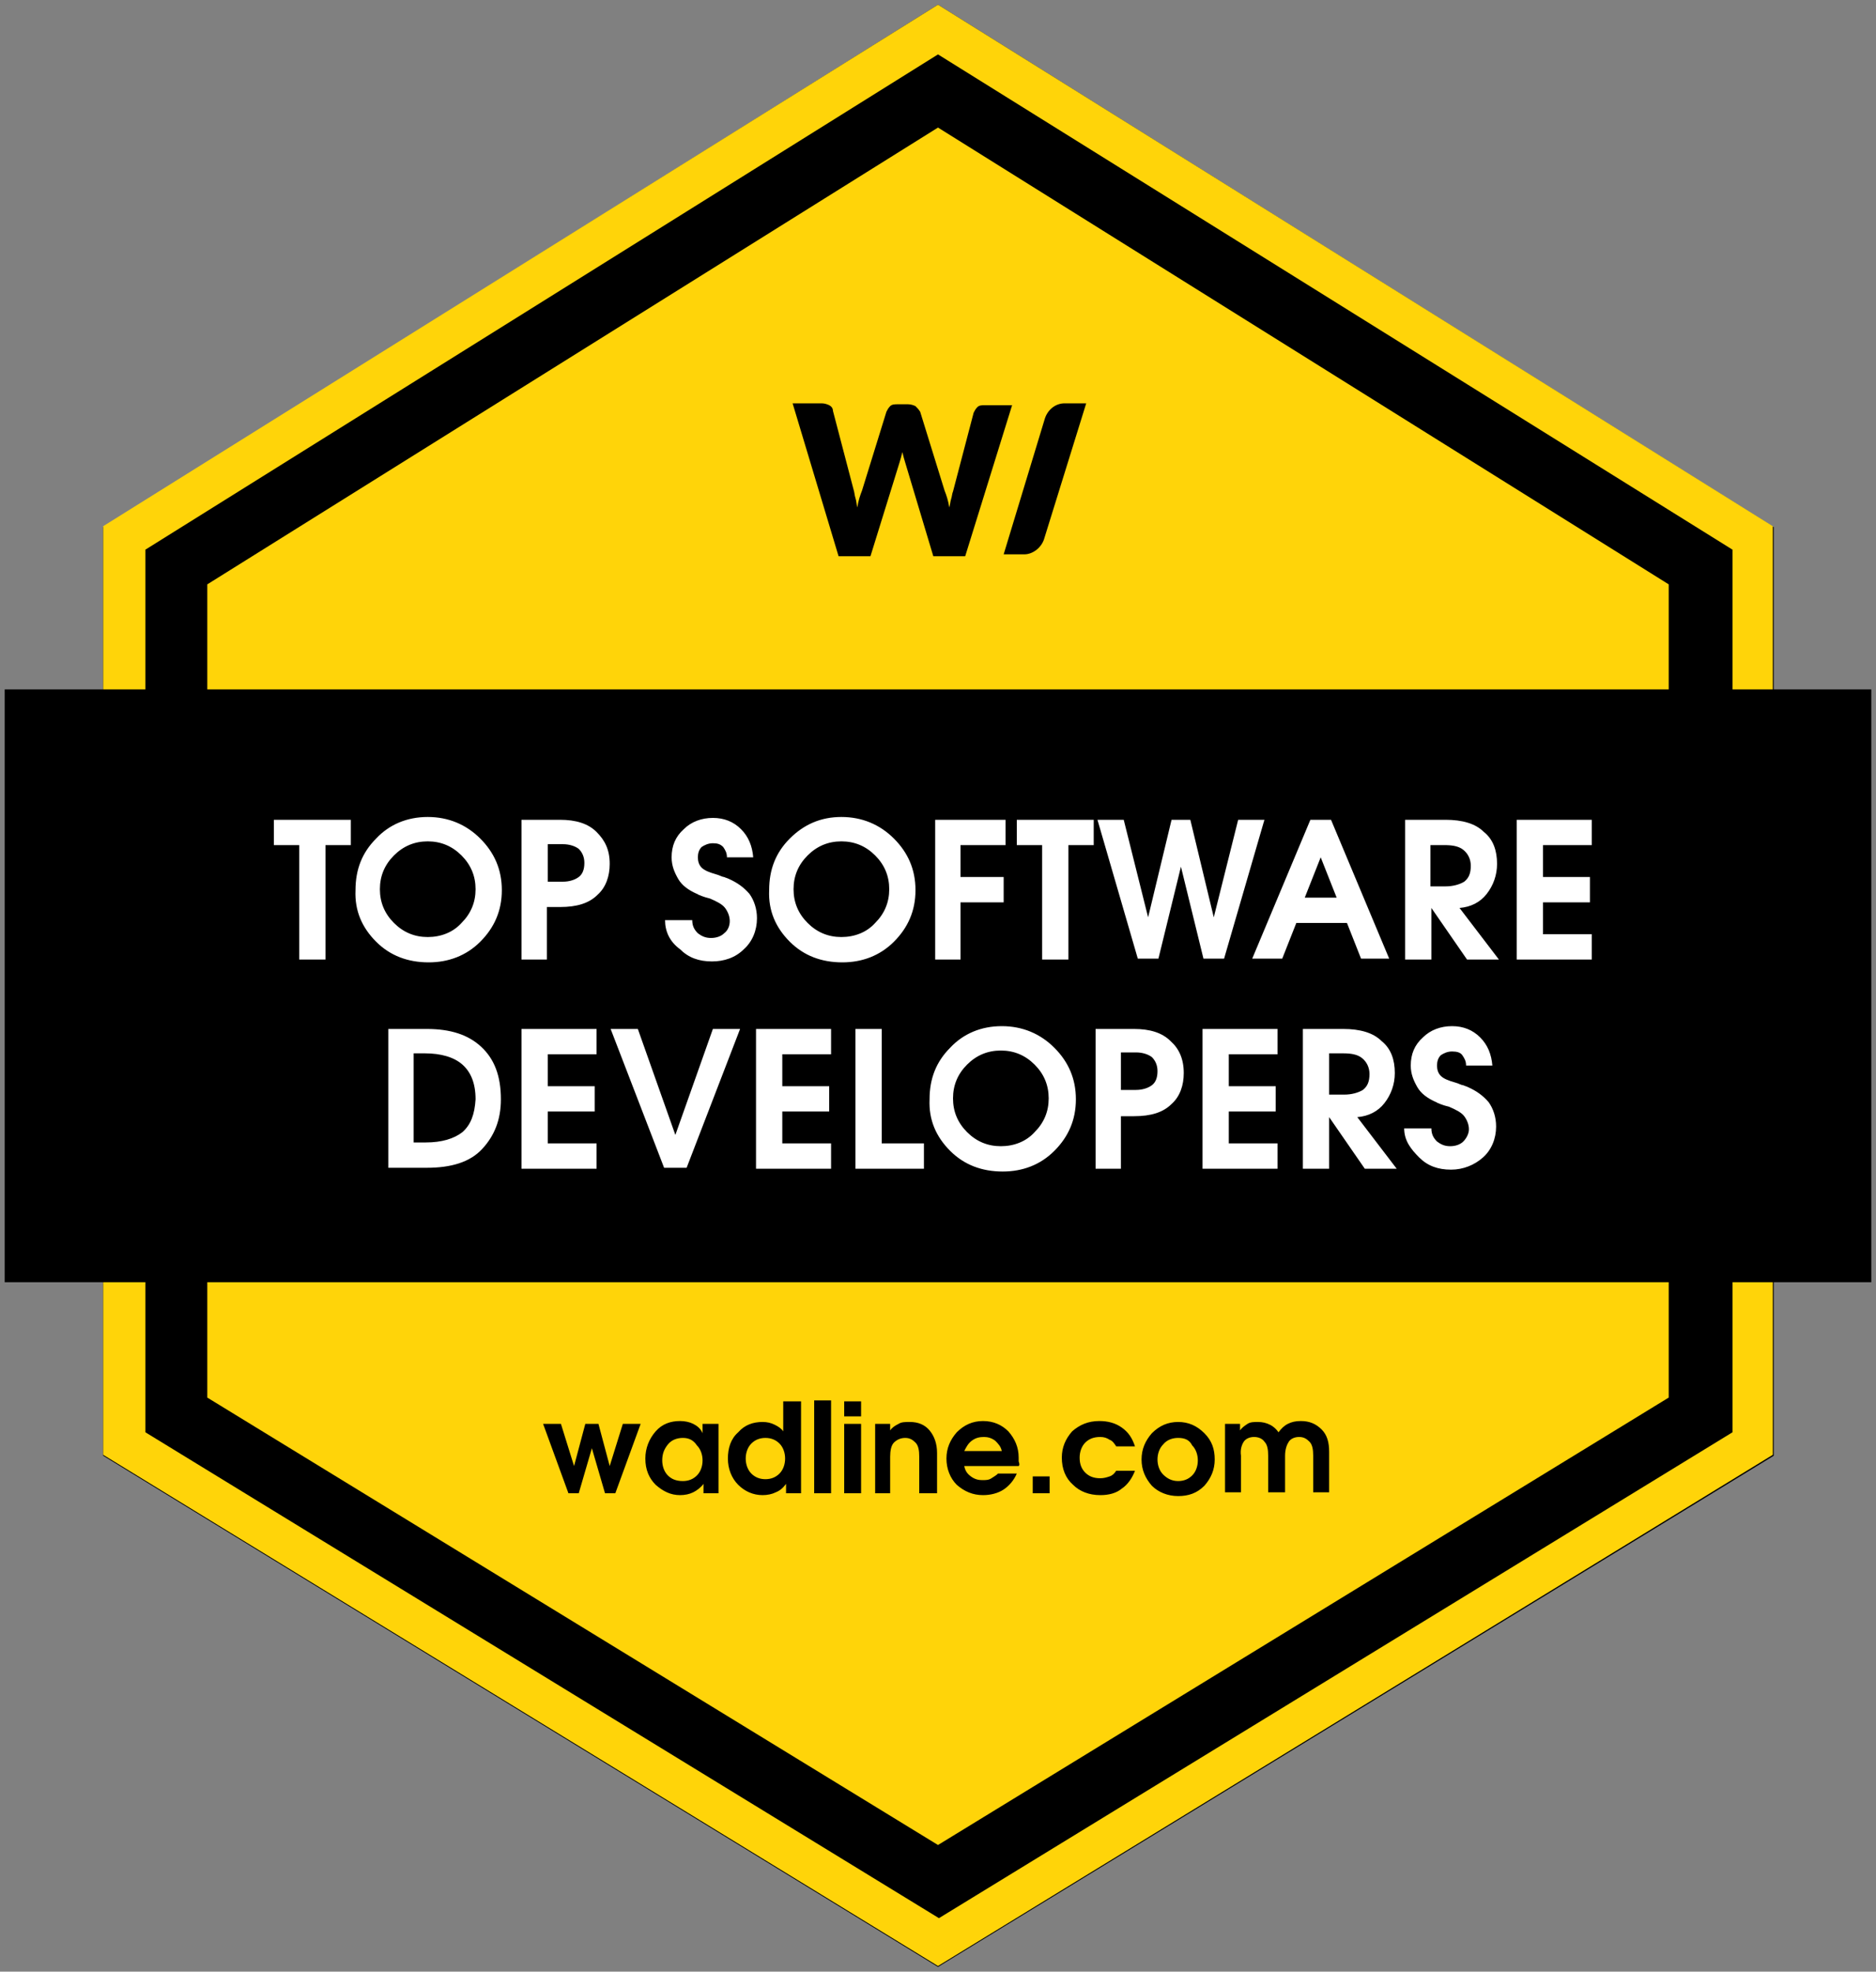 <?xml version="1.0" encoding="utf-8"?>
<!-- Generator: Adobe Illustrator 22.0.1, SVG Export Plug-In . SVG Version: 6.00 Build 0)  -->
<svg version="1.1" id="Слой_1" xmlns="http://www.w3.org/2000/svg" xmlns:xlink="http://www.w3.org/1999/xlink" x="0px" y="0px"
	 width="200px" height="210.2px" viewBox="0 0 200 210.2" style="enable-background:new 0 0 200 210.2;" xml:space="preserve">
<rect x="0" y="0" width="200" height="210.2" fill="#808080" stroke="none"/>
<style type="text/css">
	.st0{fill:#FFD409;}
	.st1{fill:#FFFFFF;}
</style>
<title>Badge_Colored_Software</title>
<desc>Created with Sketch.</desc>
<g>
	<polygon id="Path-Copy-3" points="100,0.5 189.1,56.2 189.1,155.2 100,209.7 11,155.2 11,56.2 	"/>
	<path id="Inner-Line" class="st0" d="M100,5.8L15.5,58.6v94.1l84.6,51.8l84.6-51.8V58.6L100,5.8z M100,0.5l89,55.6v99l-89,54.5
		l-89-54.5v-99L100,0.5z"/>
	<polygon class="st0" points="100,13.6 22.1,62.3 22.1,149 100,196.7 177.9,149 177.9,62.3 	"/>
	<rect id="Fold" x="0.5" y="73.5" width="199" height="63.2"/>
	<path id="Combined-Shape" d="M84.5,43h3.1c0.3,0,0.6,0.1,0.8,0.2c0.2,0.1,0.4,0.3,0.4,0.6l2.2,8.4c0.1,0.3,0.1,0.6,0.2,0.9
		c0.1,0.3,0.1,0.6,0.2,1c0.1-0.7,0.3-1.3,0.5-1.8l2.6-8.4c0.1-0.2,0.2-0.4,0.4-0.6c0.2-0.2,0.5-0.2,0.8-0.2h1.1
		c0.3,0,0.6,0.1,0.8,0.2c0.2,0.2,0.3,0.3,0.5,0.6l2.6,8.4c0.2,0.5,0.4,1.1,0.5,1.8c0.1-0.3,0.1-0.6,0.2-0.9c0.1-0.3,0.1-0.6,0.2-0.8
		l2.2-8.4c0.1-0.2,0.2-0.4,0.4-0.6c0.2-0.2,0.5-0.2,0.8-0.2h2.9l-5,16.1h-3.4l-3-10c-0.1-0.3-0.2-0.7-0.3-1.1
		c-0.1,0.4-0.2,0.8-0.3,1.1l-3.1,10h-3.4L84.5,43z M113.5,43h2.3l-4.5,14.5c-0.3,0.9-1.2,1.6-2.1,1.6H107l4.4-14.5
		C111.7,43.7,112.5,43,113.5,43z"/>
	<path id="wadline.com" d="M60.6,159.2l-2.7-7.4h1.9l1.4,4.5l1.2-4.5h1.4l1.2,4.5l1.4-4.5h1.9l-2.7,7.4h-1.1l-1.4-4.8l-1.4,4.8H60.6
		z M76.6,151.8v7.4H75v-1h0c-0.3,0.4-0.7,0.7-1.1,0.9c-0.4,0.2-0.9,0.3-1.4,0.3c-1,0-1.8-0.4-2.6-1.1c-0.7-0.7-1.1-1.6-1.1-2.8
		c0-1.1,0.4-2.1,1.1-2.9c0.7-0.8,1.6-1.1,2.6-1.1c0.5,0,1,0.1,1.4,0.3c0.4,0.2,0.8,0.5,1,1h0v-1H76.6z M72.8,153.3
		c-0.6,0-1.2,0.2-1.6,0.7s-0.6,1-0.6,1.7c0,0.6,0.2,1.2,0.6,1.6s0.9,0.6,1.6,0.6c0.6,0,1.1-0.2,1.5-0.6c0.4-0.4,0.6-1,0.6-1.6
		c0-0.6-0.2-1.2-0.6-1.6C73.9,153.5,73.4,153.3,72.8,153.3z M85.4,149.3v9.9h-1.6v-1h0c-0.3,0.4-0.6,0.7-1.1,0.9
		c-0.4,0.2-0.9,0.3-1.4,0.3c-1,0-1.9-0.4-2.6-1.1c-0.7-0.7-1.1-1.7-1.1-2.8c0-1.1,0.3-2.1,1.1-2.8c0.7-0.8,1.6-1.1,2.6-1.1
		c0.5,0,0.9,0.1,1.3,0.3c0.4,0.2,0.7,0.4,0.9,0.7h0v-3.2H85.4z M81.6,153.3c-0.6,0-1.1,0.2-1.5,0.6s-0.6,1-0.6,1.6
		c0,0.6,0.2,1.2,0.6,1.6c0.4,0.4,0.9,0.6,1.5,0.6c0.6,0,1.1-0.2,1.5-0.6c0.4-0.4,0.6-1,0.6-1.6c0-0.6-0.2-1.2-0.6-1.6
		C82.7,153.5,82.2,153.3,81.6,153.3z M86.8,159.2v-9.9h1.8v9.9H86.8z M90,159.2v-7.4h1.8v7.4H90z M90,151v-1.6h1.8v1.6H90z
		 M93.3,159.2v-7.4h1.6v0.7h0c0.2-0.3,0.5-0.5,0.9-0.7c0.3-0.2,0.7-0.2,1.2-0.2c0.9,0,1.6,0.3,2.1,0.9c0.5,0.6,0.8,1.4,0.8,2.4v4.3
		H98v-3.9c0-0.7-0.1-1.2-0.4-1.5c-0.3-0.3-0.6-0.5-1.1-0.5c-0.5,0-0.9,0.2-1.2,0.5c-0.3,0.3-0.4,0.9-0.4,1.5v3.9H93.3z M108.6,156.3
		h-5.8c0.1,0.5,0.3,0.8,0.7,1.1c0.4,0.3,0.8,0.4,1.2,0.4c0.4,0,0.7,0,1-0.2s0.5-0.3,0.7-0.5h2c-0.3,0.7-0.8,1.3-1.4,1.7
		c-0.6,0.4-1.4,0.6-2.2,0.6c-1.1,0-2-0.4-2.8-1.1c-0.7-0.7-1.1-1.7-1.1-2.8c0-1.1,0.4-2,1.1-2.8c0.8-0.8,1.7-1.2,2.8-1.2
		c1.1,0,2,0.4,2.7,1.1c0.7,0.8,1.1,1.7,1.1,2.8c0,0.2,0,0.3,0,0.4C108.7,156.1,108.7,156.2,108.6,156.3z M102.8,154.7h4
		c-0.1-0.5-0.4-0.8-0.7-1.1c-0.4-0.3-0.8-0.4-1.2-0.4c-0.5,0-0.9,0.1-1.3,0.4S103,154.3,102.8,154.7z M110.1,159.2v-1.8h1.8v1.8
		H110.1z M119,156.8h2c-0.3,0.8-0.8,1.5-1.4,1.9c-0.6,0.5-1.4,0.7-2.3,0.7c-1.2,0-2.2-0.4-2.9-1.1c-0.8-0.7-1.2-1.7-1.2-2.9
		c0-1.1,0.4-2,1.1-2.8c0.8-0.7,1.7-1.1,2.9-1.1c0.9,0,1.7,0.2,2.4,0.7s1.1,1.1,1.4,2h-2c-0.2-0.3-0.4-0.6-0.7-0.7
		c-0.3-0.2-0.6-0.3-1-0.3c-0.7,0-1.2,0.2-1.6,0.6c-0.4,0.4-0.6,1-0.6,1.6c0,0.7,0.2,1.2,0.6,1.6c0.4,0.4,0.9,0.6,1.6,0.6
		c0.4,0,0.7-0.1,1-0.2S118.8,157.1,119,156.8z M125.6,151.6c1.1,0,2,0.4,2.8,1.2c0.8,0.8,1.1,1.7,1.1,2.8c0,1.1-0.4,2-1.1,2.8
		c-0.8,0.8-1.7,1.1-2.8,1.1c-1.1,0-2.1-0.4-2.8-1.1c-0.7-0.8-1.1-1.7-1.1-2.8c0-1.1,0.4-2,1.1-2.8
		C123.6,152,124.5,151.6,125.6,151.6z M125.6,153.3c-0.6,0-1.2,0.2-1.6,0.7c-0.4,0.4-0.6,1-0.6,1.6c0,0.6,0.2,1.2,0.6,1.6
		c0.4,0.4,0.9,0.7,1.6,0.7c0.6,0,1.1-0.2,1.5-0.6c0.4-0.4,0.6-1,0.6-1.6c0-0.6-0.2-1.2-0.6-1.6C126.8,153.5,126.3,153.3,125.6,153.3
		z M130.6,159.2v-7.4h1.6v0.7h0c0.2-0.3,0.5-0.5,0.8-0.7c0.3-0.2,0.7-0.2,1.1-0.2c0.5,0,0.9,0.1,1.3,0.3s0.7,0.5,0.9,0.8
		c0.3-0.4,0.6-0.7,1-0.9c0.4-0.2,0.8-0.3,1.4-0.3c0.9,0,1.6,0.3,2.2,0.9c0.6,0.6,0.8,1.4,0.8,2.4v4.3H140v-3.9
		c0-0.7-0.1-1.2-0.4-1.5s-0.6-0.5-1.1-0.5c-0.5,0-0.9,0.2-1.1,0.5s-0.4,0.8-0.4,1.5v3.9h-1.8v-3.9c0-0.7-0.1-1.2-0.4-1.5
		c-0.2-0.3-0.6-0.5-1.1-0.5c-0.5,0-0.9,0.2-1.1,0.5c-0.2,0.3-0.4,0.8-0.3,1.5v3.9H130.6z"/>
	<path id="Top-software-Develop" class="st1" d="M31.9,102.2V90.1h-2.7v-2.7h8.2v2.7h-2.7v12.2H31.9z M45.6,87.1
		c2.2,0,4.1,0.8,5.6,2.3c1.5,1.5,2.3,3.3,2.3,5.5c0,2.2-0.8,4-2.3,5.5c-1.5,1.5-3.4,2.2-5.5,2.2c-2.2,0-4.1-0.7-5.6-2.2
		c-1.5-1.5-2.3-3.3-2.2-5.5c0-2.2,0.7-4,2.2-5.5C41.5,87.9,43.4,87.1,45.6,87.1z M45.6,99.9c1.4,0,2.7-0.5,3.6-1.5
		c1-1,1.5-2.2,1.5-3.6c0-1.4-0.5-2.6-1.5-3.6c-1-1-2.2-1.5-3.6-1.5c-1.4,0-2.6,0.5-3.6,1.5c-1,1-1.5,2.2-1.5,3.6
		c0,1.4,0.5,2.6,1.5,3.6C43,99.4,44.2,99.9,45.6,99.9z M55.6,102.2V87.4h4.1c1.7,0,3,0.4,3.9,1.3s1.4,1.9,1.4,3.4
		c0,1.3-0.4,2.5-1.3,3.3c-0.9,0.9-2.2,1.3-4,1.3h-1.4v5.6H55.6z M58.4,90.1V94H60c0.7,0,1.3-0.2,1.7-0.5c0.4-0.3,0.6-0.8,0.6-1.5
		c0-0.6-0.2-1.1-0.6-1.5c-0.4-0.3-1-0.5-1.7-0.5H58.4z M70.9,98.1h2.9c0,0.6,0.2,1,0.6,1.4c0.4,0.3,0.8,0.5,1.4,0.5
		c0.6,0,1.1-0.2,1.4-0.5c0.4-0.3,0.6-0.8,0.6-1.3c0-0.5-0.2-1-0.5-1.4c-0.3-0.4-0.9-0.7-1.6-1c-0.8-0.2-1.2-0.4-1.2-0.4
		c-0.1,0-0.1-0.1-0.2-0.1c-0.9-0.4-1.6-0.9-2-1.6s-0.7-1.4-0.7-2.3c0-1.2,0.4-2.2,1.3-3c0.8-0.8,1.9-1.2,3.1-1.2
		c1.2,0,2.2,0.4,3,1.2c0.8,0.8,1.2,1.8,1.3,3h-2.8c0-0.5-0.2-0.8-0.4-1.1c-0.3-0.3-0.6-0.4-1.1-0.4c-0.5,0-0.9,0.2-1.2,0.4
		c-0.3,0.3-0.4,0.7-0.4,1.1c0,0.4,0.1,0.8,0.4,1.1c0.3,0.3,0.8,0.5,1.5,0.7c0.4,0.1,0.7,0.3,0.9,0.3c0.2,0.1,0.3,0.1,0.5,0.2
		c0.9,0.4,1.6,0.9,2.2,1.6c0.5,0.7,0.8,1.6,0.8,2.6c0,1.3-0.5,2.5-1.4,3.3c-0.9,0.9-2.1,1.3-3.4,1.3c-1.4,0-2.5-0.4-3.4-1.3
		C71.4,100.4,70.9,99.3,70.9,98.1z M89.7,87.1c2.2,0,4.1,0.8,5.6,2.3c1.5,1.5,2.3,3.3,2.3,5.5c0,2.2-0.8,4-2.3,5.5
		c-1.5,1.5-3.4,2.2-5.5,2.2c-2.2,0-4.1-0.7-5.6-2.2s-2.3-3.3-2.2-5.5c0-2.2,0.7-4,2.2-5.5C85.7,87.9,87.5,87.1,89.7,87.1z
		 M89.7,99.9c1.4,0,2.7-0.5,3.6-1.5c1-1,1.5-2.2,1.5-3.6c0-1.4-0.5-2.6-1.5-3.6c-1-1-2.2-1.5-3.6-1.5c-1.4,0-2.6,0.5-3.6,1.5
		c-1,1-1.5,2.2-1.5,3.6c0,1.4,0.5,2.6,1.5,3.6C87.1,99.4,88.3,99.9,89.7,99.9z M99.7,102.2V87.4h7.5v2.7h-4.8v3.4h4.6v2.7h-4.6v6.1
		H99.7z M111.1,102.2V90.1h-2.7v-2.7h8.2v2.7h-2.7v12.2H111.1z M121.3,102.2L117,87.4h2.8l2.6,10.4l2.5-10.4h2l2.5,10.4l2.6-10.4
		h2.8l-4.3,14.8h-2.2l-2.4-9.8l-2.4,9.8H121.3z M133.5,102.2l6.2-14.8h2.2l6.2,14.8h-3l-1.5-3.8h-5.4l-1.5,3.8H133.5z M139.1,95.7
		h3.4l-1.7-4.3L139.1,95.7z M149.8,102.2V87.4h4.3c1.8,0,3.2,0.4,4.1,1.3c1,0.8,1.4,2,1.4,3.4c0,1.2-0.4,2.3-1.1,3.2
		c-0.7,0.9-1.7,1.4-2.9,1.5l4.2,5.5h-3.4l-3.8-5.5h0v5.5H149.8z M152.5,90.1v4.4h1.6c0.8,0,1.5-0.2,2-0.5c0.5-0.4,0.7-0.9,0.7-1.7
		c0-0.7-0.3-1.3-0.8-1.7c-0.5-0.4-1.2-0.5-2-0.5H152.5z M161.7,102.2V87.4h8v2.7h-5.2v3.4h5v2.7h-5v3.4h5.2v2.7H161.7z M41.4,124.5
		v-14.8h4.1c2.5,0,4.4,0.6,5.8,1.9c1.4,1.3,2.1,3.1,2.1,5.6c0,2.2-0.7,3.9-2,5.3s-3.3,2-5.9,2H41.4z M44.1,121.8h1.3
		c1.7,0,3-0.4,3.9-1.1c0.9-0.8,1.3-1.9,1.4-3.5c0-1.7-0.5-2.9-1.4-3.7c-0.9-0.8-2.3-1.2-4-1.2h-1.2V121.8z M55.6,124.5v-14.8h8v2.7
		h-5.2v3.4h5v2.7h-5v3.4h5.2v2.7H55.6z M70.8,124.5l-5.7-14.8H68l4,11.3l4-11.3h2.9l-5.7,14.8H70.8z M80.6,124.5v-14.8h8v2.7h-5.2
		v3.4h5v2.7h-5v3.4h5.2v2.7H80.6z M91.2,124.5v-14.8H94v12.2h4.5v2.7H91.2z M106.8,109.4c2.2,0,4.1,0.8,5.6,2.3s2.3,3.3,2.3,5.5
		c0,2.2-0.8,4-2.3,5.5c-1.5,1.5-3.4,2.2-5.5,2.2c-2.2,0-4.1-0.7-5.6-2.2c-1.5-1.5-2.3-3.3-2.2-5.5c0-2.2,0.7-4,2.2-5.5
		C102.7,110.2,104.6,109.4,106.8,109.4z M106.7,122.2c1.4,0,2.7-0.5,3.6-1.5c1-1,1.5-2.2,1.5-3.6c0-1.4-0.5-2.6-1.5-3.6
		c-1-1-2.2-1.5-3.6-1.5c-1.4,0-2.6,0.5-3.6,1.5c-1,1-1.5,2.2-1.5,3.6c0,1.4,0.5,2.6,1.5,3.6C104.1,121.7,105.3,122.2,106.7,122.2z
		 M116.8,124.5v-14.8h4.1c1.7,0,3,0.4,3.9,1.3c0.9,0.8,1.4,1.9,1.4,3.4c0,1.3-0.4,2.5-1.3,3.3c-0.9,0.9-2.2,1.3-4,1.3h-1.4v5.6
		H116.8z M119.5,112.3v3.9h1.6c0.7,0,1.3-0.2,1.7-0.5c0.4-0.3,0.6-0.8,0.6-1.5c0-0.6-0.2-1.1-0.6-1.5c-0.4-0.3-1-0.5-1.7-0.5H119.5z
		 M128.2,124.5v-14.8h8v2.7H131v3.4h5v2.7h-5v3.4h5.2v2.7H128.2z M138.9,124.5v-14.8h4.3c1.8,0,3.2,0.4,4.1,1.3c1,0.8,1.4,2,1.4,3.4
		c0,1.2-0.4,2.3-1.1,3.2c-0.7,0.9-1.7,1.4-2.9,1.5l4.2,5.5h-3.4l-3.8-5.5h0v5.5H138.9z M141.7,112.3v4.4h1.6c0.8,0,1.5-0.2,2-0.5
		c0.5-0.4,0.7-0.9,0.7-1.7c0-0.7-0.3-1.3-0.8-1.7c-0.5-0.4-1.2-0.5-2-0.5H141.7z M149.7,120.3h2.9c0,0.6,0.2,1,0.6,1.4
		c0.4,0.3,0.8,0.5,1.4,0.5c0.6,0,1.1-0.2,1.4-0.5s0.6-0.8,0.6-1.3c0-0.5-0.2-1-0.5-1.4c-0.3-0.4-0.9-0.7-1.6-1
		c-0.8-0.2-1.2-0.4-1.2-0.4c-0.1,0-0.1-0.1-0.2-0.1c-0.9-0.4-1.6-0.9-2-1.6s-0.7-1.4-0.7-2.3c0-1.2,0.4-2.2,1.3-3
		c0.8-0.8,1.9-1.2,3.1-1.2c1.2,0,2.2,0.4,3,1.2s1.2,1.8,1.3,3h-2.8c0-0.5-0.2-0.8-0.4-1.1s-0.6-0.4-1.1-0.4c-0.5,0-0.9,0.2-1.2,0.4
		c-0.3,0.3-0.4,0.7-0.4,1.1c0,0.4,0.1,0.8,0.4,1.1s0.8,0.5,1.5,0.7c0.4,0.1,0.7,0.3,0.9,0.3c0.2,0.1,0.3,0.1,0.5,0.2
		c0.9,0.4,1.6,0.9,2.2,1.6c0.5,0.7,0.8,1.6,0.8,2.6c0,1.3-0.5,2.5-1.4,3.3s-2.1,1.3-3.4,1.3c-1.4,0-2.5-0.4-3.4-1.3
		S149.7,121.6,149.7,120.3z"/>
</g>
</svg>
